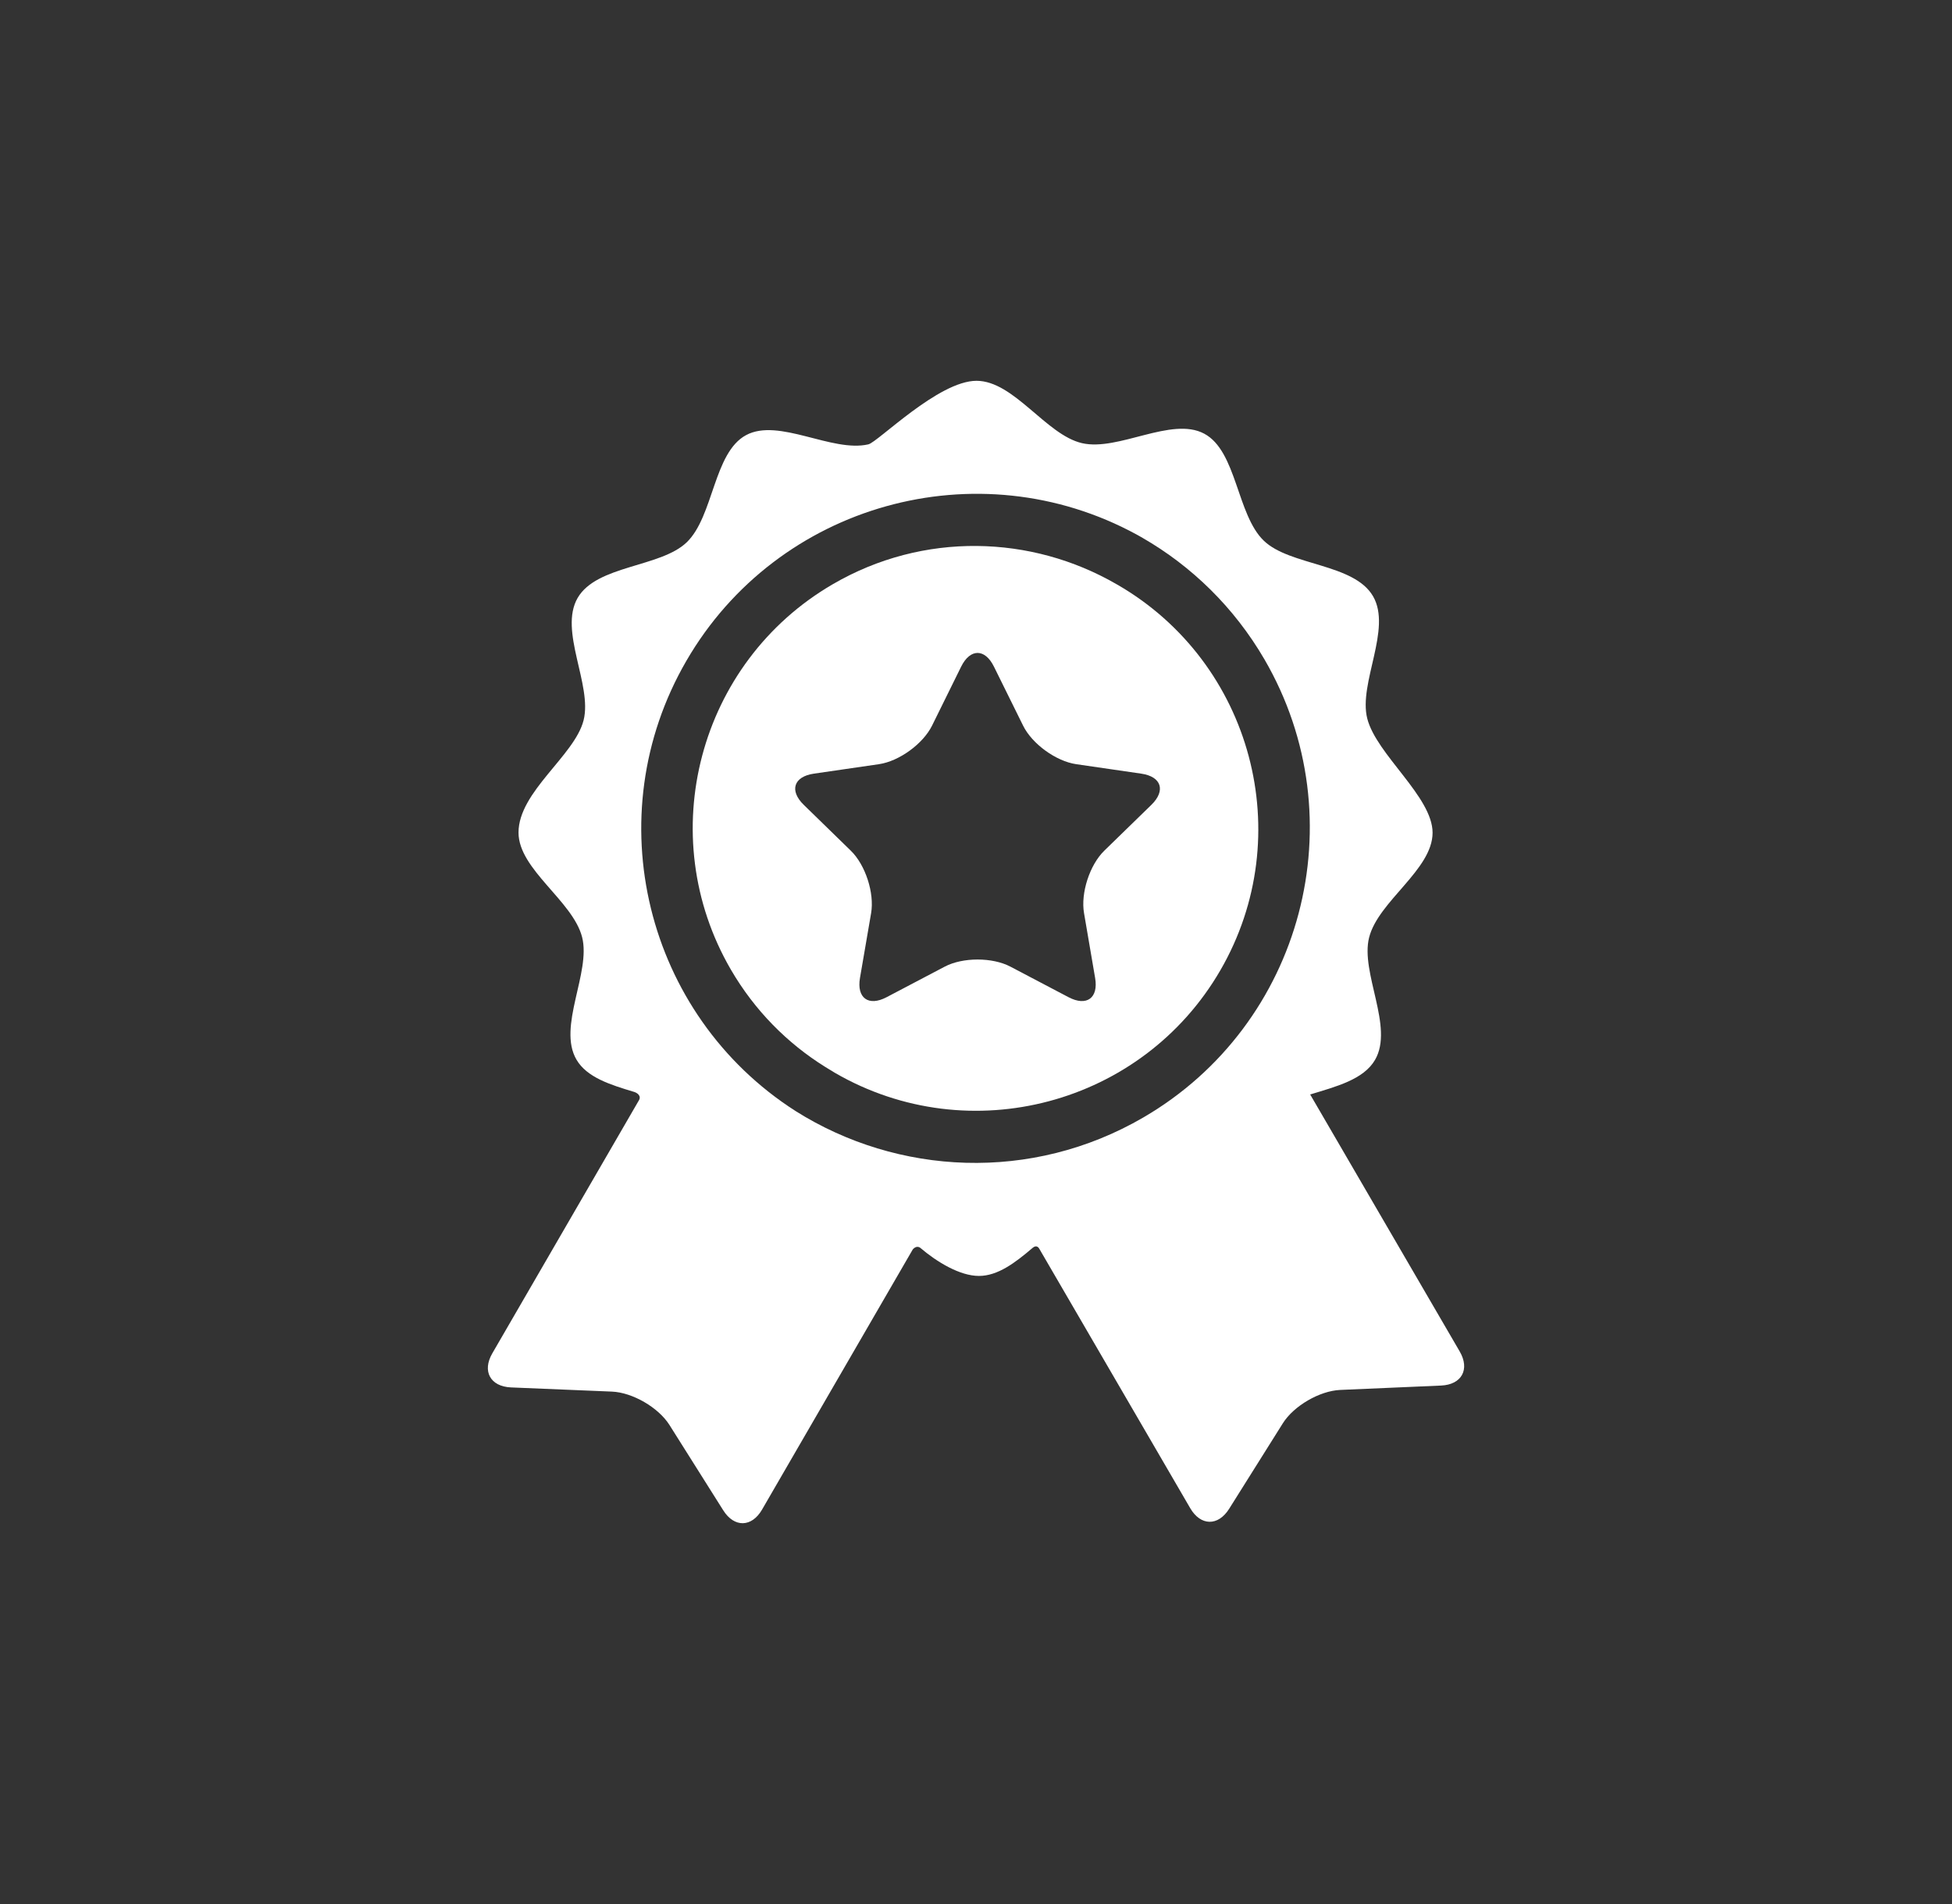 <svg width="41" height="40" viewBox="0 0 41 40" fill="none" xmlns="http://www.w3.org/2000/svg">
<rect x="0" y="0" width="41" height="40" fill="#333333" stroke="none"/>
<path d="M30.66 28.392C30.66 28.392 27.997 23.814 27.519 22.993C28.062 22.827 28.642 22.68 28.882 22.265C29.283 21.573 28.569 20.437 28.757 19.695C28.95 18.931 30.09 18.27 30.09 17.494C30.09 16.738 28.911 15.854 28.718 15.095C28.529 14.353 29.241 13.216 28.839 12.525C28.436 11.833 27.096 11.89 26.545 11.359C25.977 10.813 25.979 9.477 25.294 9.111C24.607 8.743 23.49 9.486 22.727 9.31C21.972 9.136 21.298 8 20.51 8C19.71 8 18.438 9.289 18.239 9.335C17.476 9.512 16.357 8.772 15.671 9.141C14.987 9.508 14.991 10.844 14.425 11.392C13.874 11.923 12.534 11.869 12.133 12.561C11.732 13.253 12.445 14.389 12.258 15.131C12.07 15.876 10.891 16.63 10.891 17.491C10.891 18.267 12.033 18.926 12.227 19.689C12.416 20.431 11.705 21.568 12.107 22.259C12.326 22.636 12.823 22.79 13.319 22.939C13.377 22.956 13.487 23.021 13.412 23.129C13.073 23.715 10.34 28.432 10.34 28.432C10.123 28.807 10.299 29.128 10.732 29.147L12.852 29.235C13.285 29.253 13.828 29.568 14.06 29.934L15.191 31.729C15.422 32.096 15.789 32.089 16.006 31.714C16.006 31.714 19.171 26.25 19.172 26.248C19.236 26.174 19.299 26.19 19.33 26.215C19.676 26.51 20.159 26.805 20.562 26.805C20.957 26.805 21.323 26.528 21.685 26.219C21.714 26.194 21.786 26.142 21.838 26.249C21.839 26.251 25 31.685 25 31.685C25.218 32.059 25.585 32.066 25.816 31.699L26.944 29.902C27.174 29.535 27.717 29.219 28.15 29.2L30.269 29.108C30.702 29.089 30.878 28.767 30.66 28.392ZM24.013 23.477C21.669 24.841 18.856 24.695 16.707 23.339C13.559 21.322 12.523 17.151 14.416 13.884C16.33 10.579 20.538 9.413 23.873 11.229C23.89 11.239 23.907 11.248 23.925 11.258C23.95 11.272 23.974 11.286 23.999 11.3C25.027 11.893 25.919 12.754 26.558 13.851C28.51 17.207 27.369 21.525 24.013 23.477Z" fill="white"/>
<path d="M23.477 12.287C23.467 12.282 23.457 12.276 23.448 12.271C21.666 11.24 19.396 11.165 17.494 12.272C14.67 13.914 13.71 17.547 15.352 20.371C15.853 21.232 16.54 21.92 17.333 22.414C17.4 22.456 17.468 22.498 17.538 22.539C20.364 24.176 23.996 23.209 25.633 20.383C27.27 17.556 26.303 13.925 23.477 12.287ZM24.184 16.908L23.194 17.872C22.888 18.171 22.696 18.761 22.769 19.183L23.002 20.545C23.075 20.967 22.824 21.149 22.445 20.95L21.222 20.307C20.843 20.108 20.223 20.108 19.844 20.307L18.621 20.95C18.242 21.149 17.991 20.967 18.063 20.545L18.297 19.183C18.369 18.761 18.178 18.171 17.871 17.872L16.882 16.908C16.575 16.609 16.671 16.314 17.095 16.253L18.462 16.054C18.886 15.992 19.387 15.628 19.577 15.244L20.188 14.005C20.378 13.621 20.688 13.621 20.877 14.005L21.489 15.244C21.678 15.628 22.18 15.992 22.604 16.054L23.971 16.253C24.395 16.314 24.49 16.609 24.184 16.908Z" fill="white"/>
</svg>
